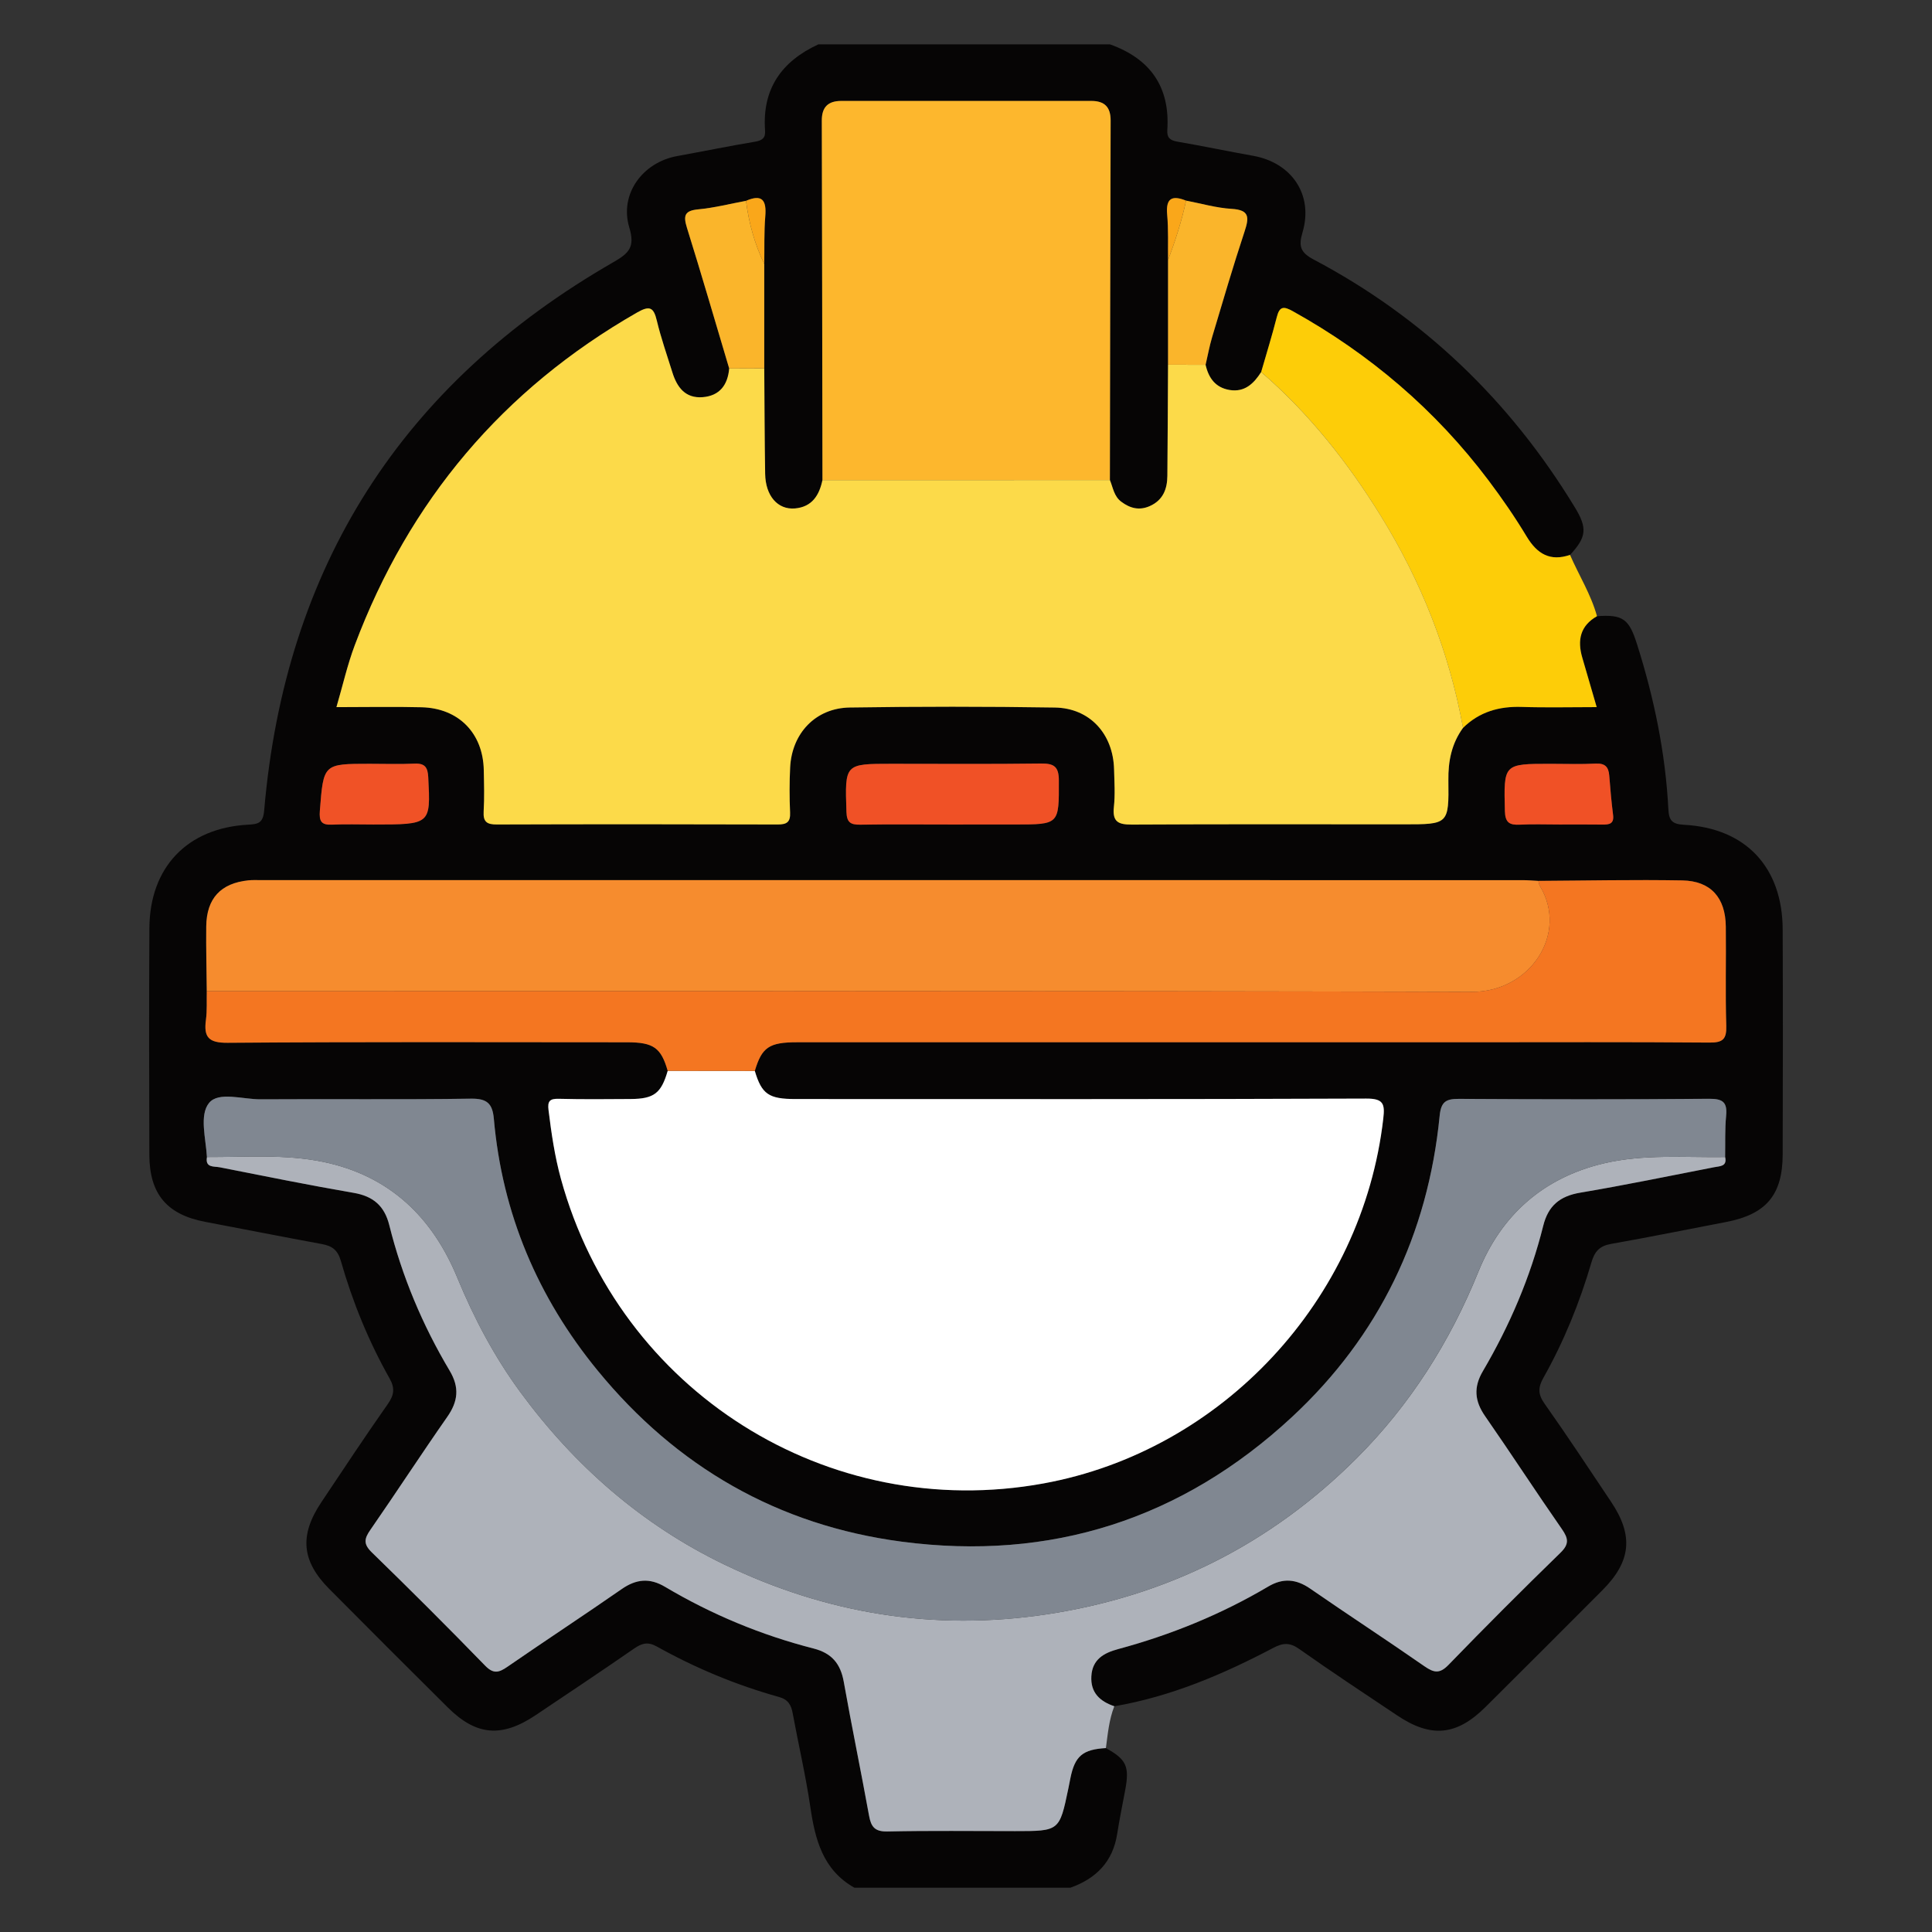 <?xml version="1.0" encoding="utf-8"?>
<!-- Generator: Adobe Illustrator 16.0.0, SVG Export Plug-In . SVG Version: 6.00 Build 0)  -->
<!DOCTYPE svg PUBLIC "-//W3C//DTD SVG 1.1//EN" "http://www.w3.org/Graphics/SVG/1.1/DTD/svg11.dtd">
<svg version="1.1" id="Layer_1" xmlns="http://www.w3.org/2000/svg" xmlns:xlink="http://www.w3.org/1999/xlink" x="0px" y="0px"
	 width="80px" height="80px" viewBox="0 0 80 80" enable-background="new 0 0 80 80" xml:space="preserve">
<rect x="0" y="0" width="80" height="80" fill="#333333" stroke="none"/>
<g>
	<path fill-rule="evenodd" clip-rule="evenodd" fill="#060505" d="M35.379,78.166c-1.307-0.737-1.627-1.992-1.826-3.351
		c-0.191-1.298-0.492-2.581-0.73-3.874c-0.063-0.344-0.188-0.566-0.564-0.672c-1.772-0.493-3.462-1.198-5.068-2.094
		c-0.369-0.206-0.617-0.13-0.935,0.089c-1.346,0.932-2.708,1.84-4.067,2.751c-1.411,0.948-2.468,0.861-3.652-0.318
		c-1.639-1.628-3.273-3.26-4.901-4.9c-1.15-1.157-1.246-2.221-0.332-3.59c0.909-1.362,1.813-2.728,2.753-4.067
		c0.264-0.374,0.302-0.661,0.074-1.063c-0.866-1.536-1.532-3.165-2.015-4.859c-0.133-0.469-0.373-0.629-0.797-0.706
		c-1.609-0.296-3.214-0.614-4.822-0.918c-1.581-0.299-2.308-1.15-2.313-2.774c-0.009-3.129-0.016-6.26,0.002-9.39
		c0.014-2.516,1.567-4.142,4.075-4.281c0.431-0.023,0.633-0.063,0.678-0.592c0.866-10.084,5.693-17.665,14.469-22.706
		c0.645-0.37,0.892-0.628,0.649-1.434c-0.415-1.38,0.552-2.695,1.981-2.954c1.073-0.195,2.142-0.414,3.217-0.594
		c0.3-0.05,0.448-0.147,0.425-0.466c-0.126-1.72,0.684-2.865,2.207-3.566c4.026,0,8.051,0,12.076,0
		c1.667,0.597,2.49,1.759,2.373,3.546c-0.021,0.311,0.104,0.428,0.411,0.481c1.049,0.18,2.092,0.401,3.14,0.587
		c1.601,0.285,2.506,1.614,2.049,3.164c-0.175,0.587-0.084,0.843,0.461,1.132c4.56,2.411,8.141,5.863,10.816,10.264
		c0.521,0.857,0.485,1.228-0.202,1.968c-0.82,0.279-1.357-0.036-1.791-0.753c-0.484-0.805-1.021-1.585-1.587-2.336
		c-2.195-2.916-4.916-5.231-8.104-7.004c-0.366-0.203-0.544-0.212-0.658,0.239c-0.195,0.766-0.431,1.521-0.649,2.282
		c-0.306,0.478-0.68,0.846-1.309,0.742c-0.584-0.097-0.868-0.496-0.992-1.041c0.089-0.382,0.159-0.771,0.271-1.146
		c0.437-1.461,0.864-2.925,1.343-4.373c0.19-0.577,0.217-0.895-0.536-0.939c-0.633-0.038-1.258-0.222-1.886-0.341
		c-0.566-0.228-0.845-0.116-0.783,0.571c0.058,0.628,0.028,1.265,0.037,1.897c0,1.442,0,2.884,0,4.326
		c-0.009,1.532-0.015,3.063-0.028,4.594c-0.004,0.554-0.181,1.016-0.73,1.26c-0.433,0.191-0.813,0.092-1.177-0.18
		c-0.306-0.228-0.343-0.586-0.473-0.9c0.009-4.96,0.016-9.919,0.031-14.88c0.002-0.563-0.249-0.817-0.806-0.816
		c-3.448,0.003-6.896,0.002-10.343,0c-0.552,0-0.813,0.253-0.811,0.816c0.013,4.961,0.019,9.921,0.027,14.881
		c-0.131,0.632-0.433,1.114-1.137,1.175c-0.716,0.062-1.221-0.52-1.236-1.432c-0.024-1.456-0.026-2.911-0.037-4.367
		c0-1.44,0-2.881,0-4.322c0.011-0.66-0.011-1.324,0.043-1.98c0.056-0.667-0.135-0.924-0.799-0.636
		c-0.658,0.122-1.311,0.29-1.974,0.353c-0.565,0.054-0.63,0.253-0.472,0.761c0.605,1.936,1.17,3.885,1.75,5.829
		c-0.059,0.679-0.392,1.13-1.096,1.187c-0.724,0.058-1.066-0.413-1.259-1.034c-0.22-0.709-0.469-1.413-0.641-2.134
		c-0.134-0.56-0.299-0.634-0.82-0.336c-5.562,3.184-9.438,7.792-11.688,13.775c-0.306,0.814-0.499,1.671-0.759,2.564
		c1.245,0,2.387-0.024,3.527,0.005c1.535,0.039,2.544,1.074,2.574,2.6c0.011,0.572,0.029,1.145-0.005,1.714
		c-0.026,0.436,0.141,0.543,0.553,0.542c3.874-0.013,7.748-0.012,11.622,0c0.381,0,0.532-0.102,0.513-0.501
		c-0.027-0.62-0.028-1.243,0.003-1.862c0.071-1.417,1.056-2.459,2.469-2.481c2.83-0.043,5.662-0.044,8.492,0.001
		c1.451,0.023,2.415,1.094,2.452,2.558c0.013,0.521,0.049,1.048-0.008,1.563c-0.068,0.624,0.196,0.729,0.755,0.726
		c3.75-0.021,7.5-0.011,11.249-0.01c1.853,0,1.87-0.001,1.847-1.825c-0.011-0.796,0.136-1.522,0.607-2.171
		c0.677-0.667,1.497-0.898,2.434-0.868c1.01,0.034,2.022,0.008,3.101,0.008c-0.212-0.729-0.402-1.39-0.597-2.05
		c-0.21-0.719-0.087-1.319,0.61-1.715c1.071-0.076,1.323,0.112,1.654,1.155c0.708,2.23,1.179,4.505,1.3,6.844
		c0.024,0.468,0.161,0.612,0.651,0.639c2.556,0.137,4.073,1.76,4.082,4.336c0.012,3.105,0.009,6.207,0,9.312
		c-0.004,1.685-0.689,2.484-2.351,2.801c-1.582,0.302-3.161,0.625-4.746,0.904c-0.479,0.083-0.686,0.301-0.823,0.77
		c-0.487,1.665-1.14,3.271-1.993,4.785c-0.223,0.396-0.219,0.68,0.054,1.064c0.945,1.336,1.845,2.704,2.755,4.063
		c0.933,1.394,0.831,2.461-0.355,3.653c-1.611,1.619-3.227,3.232-4.848,4.844c-1.195,1.187-2.251,1.287-3.65,0.351
		c-1.359-0.91-2.728-1.811-4.062-2.755c-0.389-0.275-0.672-0.257-1.067-0.049c-2.088,1.099-4.244,2.019-6.59,2.421
		c-0.597-0.202-0.991-0.563-0.95-1.246c0.039-0.692,0.515-0.961,1.106-1.12c2.188-0.591,4.271-1.438,6.223-2.594
		c0.604-0.356,1.15-0.313,1.729,0.087c1.57,1.086,3.173,2.13,4.74,3.221c0.389,0.268,0.624,0.316,0.989-0.06
		c1.521-1.57,3.066-3.116,4.633-4.64c0.372-0.361,0.334-0.597,0.061-0.987c-1.077-1.547-2.104-3.129-3.18-4.677
		c-0.434-0.625-0.479-1.197-0.09-1.859c1.109-1.889,1.969-3.891,2.5-6.021c0.208-0.834,0.69-1.229,1.531-1.37
		c1.856-0.313,3.702-0.694,5.551-1.055c0.226-0.045,0.543-0.023,0.45-0.42c0.011-0.571-0.013-1.145,0.042-1.711
		c0.054-0.559-0.135-0.707-0.695-0.703c-3.451,0.028-6.902,0.024-10.353,0.003c-0.538-0.003-0.756,0.101-0.814,0.699
		c-0.483,4.912-2.506,9.123-6.115,12.474c-4.553,4.229-9.989,5.977-16.162,5.162c-5.117-0.676-9.318-3.093-12.588-7.084
		c-2.485-3.033-3.954-6.505-4.299-10.425c-0.056-0.633-0.28-0.844-0.95-0.834c-2.904,0.043-5.809,0.008-8.714,0.026
		c-0.733,0.005-1.734-0.335-2.13,0.152c-0.409,0.505-0.13,1.474-0.087,2.24c-0.082,0.457,0.297,0.378,0.528,0.425
		c1.848,0.364,3.693,0.738,5.55,1.059c0.813,0.14,1.274,0.542,1.473,1.342c0.531,2.128,1.376,4.136,2.497,6.019
		c0.415,0.694,0.352,1.272-0.099,1.917c-1.08,1.545-2.108,3.126-3.182,4.675c-0.252,0.363-0.299,0.585,0.058,0.932
		c1.584,1.54,3.149,3.102,4.688,4.686c0.346,0.357,0.569,0.3,0.923,0.056c1.572-1.085,3.169-2.132,4.737-3.221
		c0.601-0.418,1.157-0.471,1.792-0.095c1.929,1.145,3.983,2,6.155,2.556c0.751,0.192,1.114,0.628,1.248,1.375
		c0.331,1.854,0.713,3.699,1.049,5.552c0.084,0.462,0.24,0.659,0.759,0.649c1.763-0.038,3.525-0.015,5.288-0.015
		c1.836,0,1.836,0,2.203-1.759c0.03-0.146,0.059-0.292,0.087-0.437c0.185-0.914,0.509-1.188,1.469-1.242
		c0.851,0.467,0.983,0.759,0.801,1.734c-0.112,0.605-0.238,1.21-0.333,1.818c-0.179,1.154-0.872,1.85-1.937,2.229
		C41.343,78.166,38.36,78.166,35.379,78.166z M63.7,36.476c-0.224-0.011-0.446-0.031-0.669-0.031
		c-17.408-0.001-34.815-0.001-52.225-0.001c-0.173,0-0.349-0.009-0.521,0.009C9.14,36.572,8.554,37.2,8.54,38.361
		c-0.01,0.894,0.014,1.788,0.022,2.68c-0.009,0.397,0.017,0.799-0.035,1.19c-0.096,0.715,0.109,0.954,0.899,0.948
		c5.514-0.042,11.027-0.023,16.541-0.021c1.095,0,1.407,0.227,1.681,1.183c-0.269,0.93-0.565,1.16-1.533,1.167
		c-0.994,0.006-1.988,0.018-2.981-0.009c-0.377-0.01-0.465,0.104-0.421,0.465c0.117,0.962,0.257,1.92,0.514,2.851
		c2.419,8.805,11.043,14.243,19.982,12.611c7.4-1.353,13.208-7.598,14.07-15.11c0.07-0.605,0.009-0.83-0.711-0.826
		c-7.875,0.031-15.751,0.02-23.625,0.019c-1.114,0-1.4-0.201-1.688-1.164c0.292-0.98,0.59-1.187,1.753-1.187
		c9.239,0,18.478,0,27.719,0c3.352,0,6.706-0.016,10.058,0.013c0.563,0.005,0.713-0.146,0.696-0.702
		c-0.042-1.365-0.003-2.731-0.019-4.098c-0.012-1.201-0.622-1.894-1.804-1.915C67.672,36.421,65.686,36.465,63.7,36.476z
		 M39.341,34.141c0.894,0,1.787,0,2.68,0c1.852,0,1.829,0,1.824-1.824c-0.001-0.573-0.202-0.708-0.74-0.7
		c-2.06,0.027-4.12,0.011-6.181,0.011c-1.954,0-1.939-0.001-1.875,1.984c0.013,0.438,0.163,0.543,0.568,0.537
		C36.859,34.128,38.1,34.141,39.341,34.141z M15.454,34.141c2.389,0,2.379,0,2.28-1.956c-0.021-0.404-0.134-0.583-0.563-0.564
		c-0.619,0.027-1.24,0.007-1.86,0.007c-1.927,0-1.914,0.001-2.066,1.946c-0.033,0.424,0.054,0.594,0.498,0.574
		C14.312,34.122,14.883,34.141,15.454,34.141z M64.569,34.141c0.596,0,1.189-0.005,1.785,0.002c0.281,0.003,0.488-0.03,0.44-0.401
		c-0.068-0.541-0.117-1.083-0.158-1.626c-0.027-0.361-0.175-0.517-0.563-0.498c-0.617,0.032-1.238,0.009-1.858,0.009
		c-1.968,0-1.949-0.001-1.901,1.956c0.012,0.483,0.195,0.585,0.619,0.564C63.479,34.121,64.024,34.141,64.569,34.141z"/>
	<path fill-rule="evenodd" clip-rule="evenodd" fill="#AEB2BA" d="M71.434,47.911c0.093,0.396-0.225,0.375-0.45,0.42
		c-1.849,0.36-3.694,0.742-5.551,1.055c-0.841,0.142-1.323,0.536-1.531,1.37c-0.531,2.13-1.391,4.132-2.5,6.021
		c-0.39,0.662-0.344,1.234,0.09,1.859c1.075,1.548,2.103,3.13,3.18,4.677c0.273,0.391,0.312,0.626-0.061,0.987
		c-1.566,1.523-3.112,3.069-4.633,4.64c-0.365,0.376-0.601,0.327-0.989,0.06c-1.567-1.091-3.17-2.135-4.74-3.221
		c-0.579-0.399-1.126-0.443-1.729-0.087c-1.952,1.155-4.034,2.003-6.223,2.594c-0.592,0.159-1.067,0.428-1.106,1.12
		c-0.041,0.683,0.354,1.044,0.95,1.246c-0.219,0.558-0.27,1.148-0.348,1.732c-0.96,0.055-1.284,0.328-1.469,1.242
		c-0.028,0.145-0.057,0.291-0.087,0.437c-0.367,1.759-0.367,1.759-2.203,1.759c-1.762,0-3.525-0.023-5.288,0.015
		c-0.519,0.01-0.675-0.188-0.759-0.649c-0.336-1.853-0.719-3.698-1.049-5.552c-0.134-0.747-0.497-1.183-1.248-1.375
		c-2.172-0.556-4.226-1.411-6.155-2.556c-0.635-0.376-1.191-0.323-1.792,0.095c-1.568,1.089-3.166,2.136-4.737,3.221
		c-0.354,0.244-0.578,0.302-0.923-0.056c-1.539-1.584-3.104-3.146-4.688-4.686c-0.357-0.347-0.311-0.568-0.058-0.932
		c1.074-1.549,2.102-3.13,3.182-4.675c0.451-0.645,0.514-1.223,0.099-1.917c-1.121-1.883-1.966-3.891-2.497-6.019
		c-0.199-0.8-0.661-1.202-1.473-1.342c-1.856-0.32-3.702-0.694-5.55-1.059c-0.231-0.047-0.61,0.032-0.528-0.425
		c1.609,0.004,3.234-0.126,4.819,0.202c2.718,0.565,4.506,2.265,5.548,4.795c0.693,1.681,1.536,3.276,2.613,4.741
		c2.242,3.049,5.027,5.485,8.433,7.13c4.225,2.041,8.678,2.77,13.352,2.069c4.995-0.752,9.285-2.915,12.84-6.464
		c2.209-2.206,3.861-4.81,5.043-7.727c0.947-2.342,2.684-3.889,5.186-4.482C68.061,47.782,69.752,47.934,71.434,47.911z"/>
	<path fill-rule="evenodd" clip-rule="evenodd" fill="#FDCD08" d="M52.222,15.405c0.219-0.761,0.454-1.517,0.649-2.282
		c0.114-0.451,0.292-0.442,0.658-0.239c3.188,1.773,5.909,4.088,8.104,7.004c0.566,0.751,1.103,1.531,1.587,2.336
		c0.434,0.717,0.971,1.033,1.791,0.753c0.369,0.847,0.869,1.637,1.117,2.538c-0.697,0.396-0.82,0.996-0.61,1.715
		c0.194,0.66,0.385,1.321,0.597,2.05c-1.078,0-2.091,0.025-3.101-0.008c-0.937-0.031-1.757,0.201-2.434,0.868
		c-0.571-3.146-1.735-6.073-3.407-8.78C55.811,19.148,54.201,17.116,52.222,15.405z"/>
	<path fill-rule="evenodd" clip-rule="evenodd" fill="#FCDA49" d="M52.222,15.405c1.979,1.711,3.589,3.743,4.952,5.953
		c1.672,2.708,2.836,5.634,3.407,8.78c-0.472,0.649-0.618,1.375-0.607,2.171c0.023,1.824,0.006,1.825-1.847,1.825
		c-3.749-0.001-7.499-0.011-11.249,0.01c-0.559,0.003-0.823-0.102-0.755-0.726c0.057-0.515,0.021-1.042,0.008-1.563
		c-0.037-1.464-1.001-2.535-2.452-2.558c-2.83-0.045-5.662-0.044-8.492-0.001c-1.414,0.021-2.398,1.064-2.469,2.481
		c-0.031,0.619-0.03,1.242-0.003,1.862c0.019,0.399-0.132,0.502-0.513,0.501c-3.874-0.012-7.748-0.013-11.622,0
		C20.167,34.143,20,34.036,20.027,33.6c0.034-0.569,0.017-1.142,0.005-1.714c-0.03-1.526-1.039-2.562-2.574-2.6
		c-1.14-0.029-2.282-0.005-3.527-0.005c0.261-0.893,0.453-1.75,0.759-2.564c2.25-5.983,6.126-10.591,11.688-13.775
		c0.521-0.298,0.687-0.224,0.82,0.336c0.172,0.722,0.421,1.425,0.641,2.134c0.192,0.621,0.535,1.091,1.259,1.034
		c0.704-0.057,1.037-0.508,1.096-1.187c0.485-0.001,0.969-0.003,1.452-0.005c0.011,1.456,0.013,2.911,0.037,4.367
		c0.015,0.912,0.52,1.494,1.236,1.432c0.704-0.062,1.006-0.543,1.137-1.175c3.967,0,7.935-0.001,11.902-0.001
		c0.13,0.314,0.167,0.673,0.473,0.9c0.363,0.272,0.744,0.371,1.177,0.18c0.55-0.244,0.727-0.707,0.73-1.26
		c0.014-1.531,0.02-3.062,0.028-4.594c0.518,0.001,1.036,0.002,1.555,0.004c0.124,0.545,0.408,0.944,0.992,1.041
		C51.542,16.25,51.916,15.883,52.222,15.405z"/>
	<path fill-rule="evenodd" clip-rule="evenodd" fill="#FFFFFF" d="M31.255,44.345c0.288,0.963,0.574,1.164,1.688,1.164
		c7.875,0.001,15.75,0.013,23.625-0.019c0.72-0.004,0.781,0.221,0.711,0.826c-0.862,7.513-6.67,13.758-14.07,15.11
		c-8.939,1.632-17.563-3.807-19.982-12.611c-0.256-0.931-0.396-1.889-0.514-2.851c-0.044-0.36,0.044-0.475,0.421-0.465
		c0.993,0.026,1.987,0.015,2.981,0.009c0.968-0.007,1.264-0.237,1.533-1.167C28.85,44.342,30.053,44.344,31.255,44.345z"/>
	<path fill-rule="evenodd" clip-rule="evenodd" fill="#F68C2E" d="M8.562,41.041c-0.008-0.892-0.033-1.786-0.022-2.68
		c0.014-1.161,0.601-1.79,1.747-1.908c0.172-0.018,0.347-0.009,0.521-0.009c17.409,0,34.816,0,52.225,0.001
		c0.223,0,0.445,0.02,0.669,0.031c0.02,0.071,0.026,0.15,0.064,0.213c1.187,1.962-0.392,4.389-2.822,4.382
		C43.483,41.02,26.023,41.043,8.562,41.041z"/>
	<path fill-rule="evenodd" clip-rule="evenodd" fill="#808791" d="M71.434,47.911c-1.682,0.022-3.373-0.129-5.032,0.265
		c-2.502,0.594-4.238,2.141-5.186,4.482c-1.182,2.917-2.834,5.521-5.043,7.727c-3.555,3.549-7.845,5.712-12.84,6.464
		c-4.674,0.7-9.127-0.028-13.352-2.069c-3.406-1.645-6.191-4.081-8.433-7.13c-1.078-1.465-1.92-3.061-2.613-4.741
		c-1.042-2.53-2.83-4.229-5.548-4.795c-1.585-0.328-3.209-0.198-4.819-0.202c-0.043-0.767-0.322-1.735,0.087-2.24
		c0.396-0.487,1.397-0.147,2.13-0.152c2.905-0.019,5.81,0.017,8.714-0.026c0.669-0.01,0.894,0.201,0.95,0.834
		c0.345,3.92,1.814,7.392,4.299,10.425c3.27,3.991,7.472,6.408,12.588,7.084c6.173,0.814,11.609-0.934,16.162-5.162
		c3.609-3.351,5.632-7.562,6.115-12.474c0.059-0.599,0.276-0.702,0.814-0.699c3.45,0.021,6.901,0.025,10.353-0.003
		c0.561-0.004,0.749,0.145,0.695,0.703C71.421,46.767,71.444,47.34,71.434,47.911z"/>
	<path fill-rule="evenodd" clip-rule="evenodd" fill="#FDB72D" d="M45.958,19.875c-3.967,0-7.935,0.001-11.902,0.001
		c-0.008-4.96-0.014-9.92-0.027-14.881c-0.002-0.563,0.259-0.816,0.811-0.816c3.448,0.002,6.895,0.003,10.343,0
		c0.557-0.001,0.808,0.253,0.806,0.816C45.974,9.956,45.967,14.916,45.958,19.875z"/>
	<path fill-rule="evenodd" clip-rule="evenodd" fill="#F47621" d="M8.562,41.041c17.461,0.002,34.921-0.021,52.38,0.029
		c2.431,0.007,4.009-2.42,2.822-4.382c-0.038-0.063-0.045-0.142-0.064-0.213c1.985-0.011,3.972-0.055,5.958-0.019
		c1.182,0.021,1.792,0.714,1.804,1.915c0.016,1.366-0.023,2.732,0.019,4.098c0.017,0.556-0.133,0.707-0.696,0.702
		c-3.352-0.028-6.706-0.013-10.058-0.013c-9.241,0-18.479,0-27.719,0c-1.163,0-1.461,0.206-1.753,1.187
		c-1.202-0.001-2.405-0.003-3.607-0.003c-0.274-0.956-0.586-1.183-1.681-1.183c-5.514-0.003-11.027-0.021-16.541,0.021
		c-0.79,0.006-0.995-0.233-0.899-0.948C8.579,41.84,8.553,41.438,8.562,41.041z"/>
	<path fill-rule="evenodd" clip-rule="evenodd" fill="#F05126" d="M39.341,34.141c-1.241,0-2.482-0.013-3.724,0.007
		c-0.405,0.006-0.555-0.099-0.568-0.537c-0.064-1.985-0.079-1.984,1.875-1.984c2.061,0,4.121,0.016,6.181-0.011
		c0.538-0.008,0.739,0.127,0.74,0.7c0.005,1.824,0.027,1.824-1.824,1.824C41.128,34.141,40.235,34.141,39.341,34.141z"/>
	<path fill-rule="evenodd" clip-rule="evenodd" fill="#FAB52B" d="M49.921,15.105c-0.519-0.001-1.037-0.002-1.555-0.004
		c0-1.441,0-2.884,0-4.326c0.299-0.808,0.568-1.625,0.746-2.468c0.628,0.119,1.253,0.303,1.886,0.341
		c0.753,0.044,0.727,0.362,0.536,0.939c-0.479,1.447-0.906,2.912-1.343,4.373C50.08,14.335,50.01,14.723,49.921,15.105z"/>
	<path fill-rule="evenodd" clip-rule="evenodd" fill="#FAB52B" d="M31.646,15.253c-0.483,0.001-0.967,0.003-1.452,0.005
		c-0.581-1.944-1.145-3.893-1.75-5.829c-0.158-0.508-0.093-0.708,0.472-0.761c0.664-0.063,1.316-0.23,1.974-0.353
		c0.116,0.911,0.357,1.787,0.756,2.616C31.646,12.373,31.646,13.813,31.646,15.253z"/>
	<path fill-rule="evenodd" clip-rule="evenodd" fill="#F05226" d="M15.454,34.141c-0.57,0-1.142-0.02-1.712,0.006
		c-0.443,0.021-0.531-0.149-0.498-0.574c0.152-1.945,0.139-1.946,2.066-1.946c0.62,0,1.241,0.021,1.86-0.007
		c0.429-0.019,0.543,0.161,0.563,0.564C17.833,34.142,17.842,34.141,15.454,34.141z"/>
	<path fill-rule="evenodd" clip-rule="evenodd" fill="#F05126" d="M64.569,34.141c-0.545,0-1.091-0.021-1.636,0.007
		c-0.424,0.021-0.607-0.081-0.619-0.564c-0.048-1.957-0.066-1.956,1.901-1.956c0.62,0,1.241,0.023,1.858-0.009
		c0.388-0.02,0.535,0.136,0.563,0.498c0.041,0.542,0.09,1.085,0.158,1.626c0.048,0.372-0.159,0.405-0.44,0.401
		C65.759,34.136,65.165,34.141,64.569,34.141z"/>
	<path fill-rule="evenodd" clip-rule="evenodd" fill="#FAA71A" d="M31.646,10.932c-0.399-0.829-0.64-1.706-0.756-2.616
		c0.664-0.289,0.855-0.031,0.799,0.636C31.635,9.608,31.657,10.271,31.646,10.932z"/>
	<path fill-rule="evenodd" clip-rule="evenodd" fill="#FAA71A" d="M49.112,8.308c-0.178,0.844-0.447,1.661-0.746,2.468
		c-0.009-0.633,0.021-1.269-0.037-1.897C48.268,8.192,48.546,8.08,49.112,8.308z"/>
</g>
</svg>
